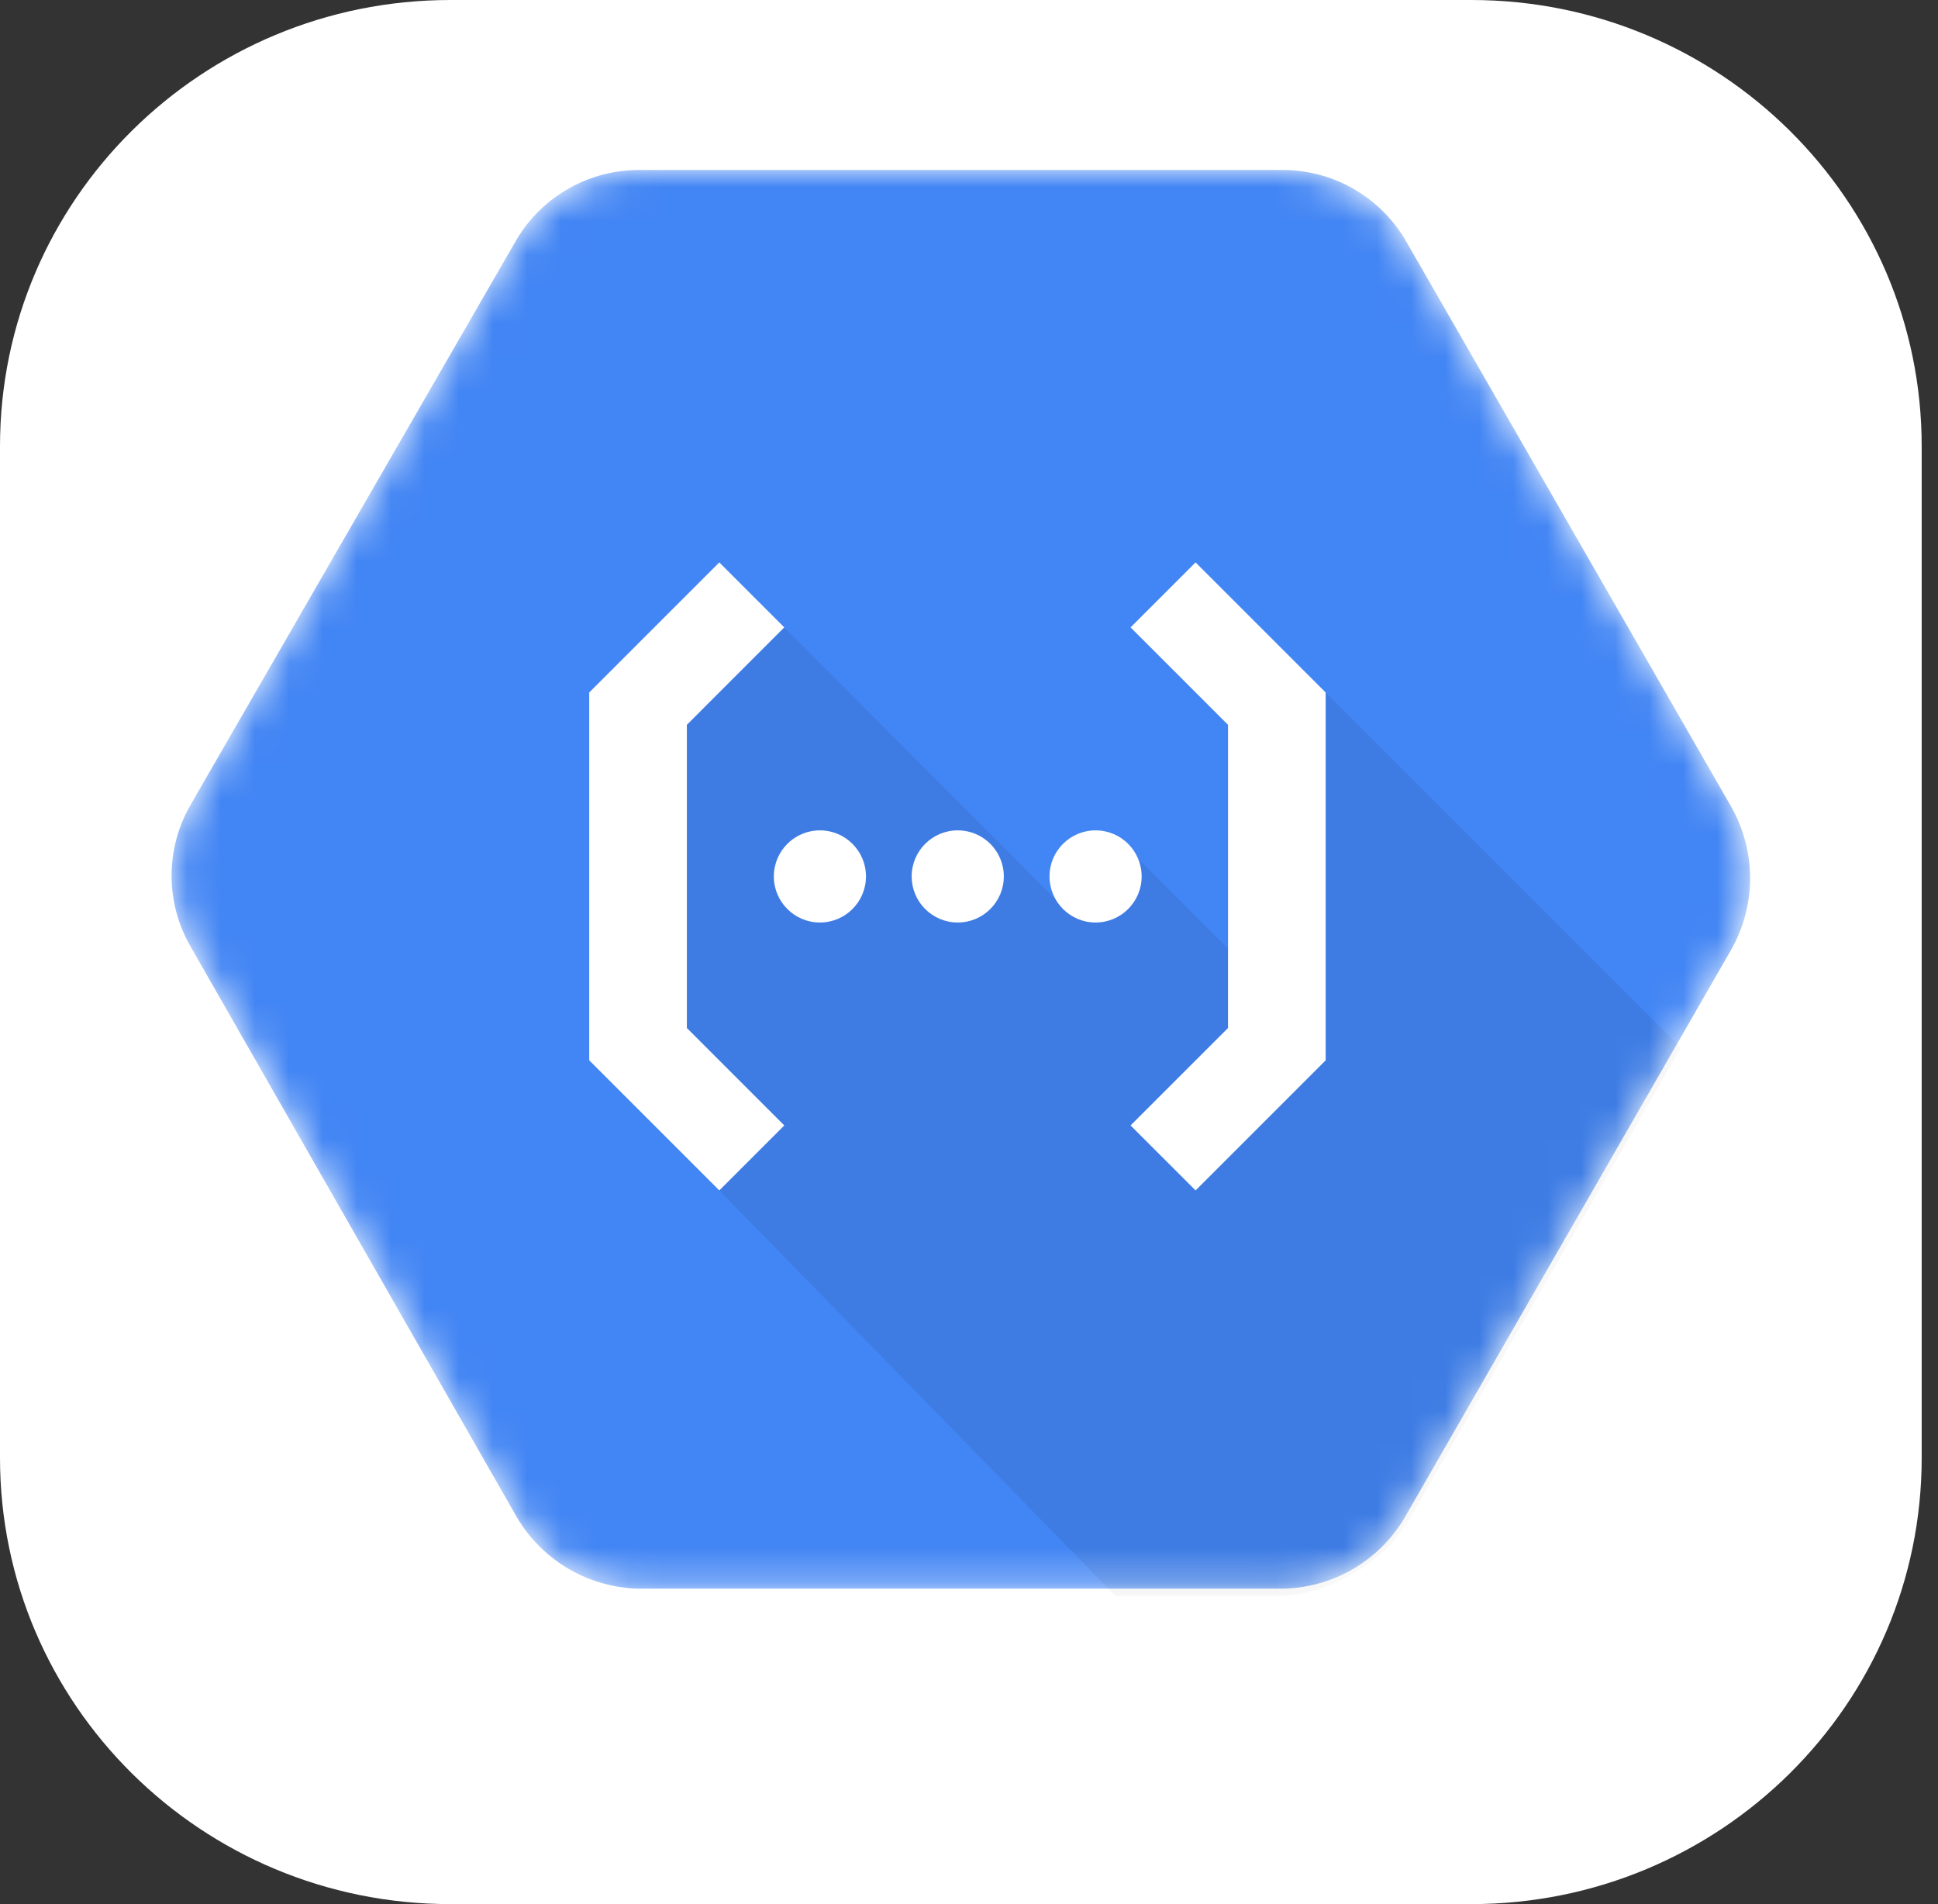 <svg width="57" height="56" viewBox="0 0 57 56" fill="none" xmlns="http://www.w3.org/2000/svg">
<rect x="0" y="0" width="57" height="56" fill="#333333" stroke="none"/>
<g clip-path="url(#clip0_507_720)">
<path d="M43.273 0H13.247C5.931 0 0 5.876 0 13.125V42.875C0 50.124 5.931 56 13.247 56H43.273C50.589 56 56.52 50.124 56.52 42.875V13.125C56.52 5.876 50.589 0 43.273 0Z" fill="white"/>
<mask id="mask0_507_720" style="mask-type:luminance" maskUnits="userSpaceOnUse" x="5" y="5" width="47" height="42">
<path d="M50.916 23.723L41.377 7.133C40.647 5.838 39.286 5.027 37.8 5H18.719C17.233 5.026 15.872 5.838 15.143 7.133L5.6 23.679C4.862 24.964 4.862 26.544 5.6 27.828L15.139 44.512C15.861 45.825 17.218 46.663 18.715 46.721H37.797C39.294 46.67 40.654 45.835 41.377 44.523L50.916 27.933C51.659 26.628 51.659 25.028 50.916 23.723Z" fill="white"/>
</mask>
<g mask="url(#mask0_507_720)">
<path d="M50.916 23.723L41.377 7.133C40.647 5.838 39.286 5.027 37.8 5H18.719C17.233 5.026 15.872 5.838 15.143 7.133L5.6 23.679C4.862 24.964 4.862 26.544 5.6 27.828L15.139 44.512C15.861 45.825 17.218 46.663 18.715 46.721H37.797C39.294 46.67 40.654 45.835 41.377 44.523L50.916 27.933C51.659 26.628 51.659 25.028 50.916 23.723Z" fill="#4285F4"/>
</g>
<mask id="mask1_507_720" style="mask-type:luminance" maskUnits="userSpaceOnUse" x="5" y="5" width="47" height="42">
<path d="M50.916 23.723L41.377 7.133C40.647 5.838 39.286 5.027 37.8 5H18.719C17.233 5.026 15.872 5.838 15.143 7.133L5.6 23.679C4.862 24.964 4.862 26.544 5.6 27.828L15.139 44.512C15.861 45.825 17.218 46.663 18.715 46.721H37.797C39.294 46.67 40.654 45.835 41.377 44.523L50.916 27.933C51.659 26.628 51.659 25.028 50.916 23.723Z" fill="white"/>
</mask>
<g mask="url(#mask1_507_720)">
<path opacity="0.07" d="M38.99 20.366L37.675 21.8L37.971 30.324L36.724 32.13L36.002 31.408H36.667V28.452L33.476 25.262L31.065 26.467L23.067 18.451L19.215 20.514L18.738 24.51L20.09 31.823L22.048 33.742L21.156 35.01L32.807 46.935H37.675C39.166 46.884 40.781 45.907 41.501 44.6L49.441 30.817L38.99 20.366Z" fill="black"/>
</g>
<mask id="mask2_507_720" style="mask-type:luminance" maskUnits="userSpaceOnUse" x="5" y="5" width="47" height="42">
<path d="M50.916 23.723L41.377 7.133C40.647 5.838 39.286 5.027 37.8 5H18.719C17.233 5.026 15.872 5.838 15.143 7.133L5.6 23.679C4.862 24.964 4.862 26.544 5.6 27.828L15.139 44.512C15.861 45.825 17.218 46.663 18.715 46.721H37.797C39.294 46.67 40.654 45.835 41.377 44.523L50.916 27.933C51.659 26.628 51.659 25.028 50.916 23.723Z" fill="white"/>
</mask>
<g mask="url(#mask2_507_720)">
<path d="M21.156 35.01L23.067 33.099L20.202 30.234V21.317L23.067 18.451L21.156 16.54L17.33 20.366V31.184L21.156 35.01Z" fill="white"/>
</g>
<mask id="mask3_507_720" style="mask-type:luminance" maskUnits="userSpaceOnUse" x="5" y="5" width="47" height="42">
<path d="M50.916 23.723L41.377 7.133C40.647 5.838 39.286 5.027 37.8 5H18.719C17.233 5.026 15.872 5.838 15.143 7.133L5.6 23.679C4.862 24.964 4.862 26.544 5.6 27.828L15.139 44.512C15.861 45.825 17.218 46.663 18.715 46.721H37.797C39.294 46.67 40.654 45.835 41.377 44.523L50.916 27.933C51.659 26.628 51.659 25.028 50.916 23.723Z" fill="white"/>
</mask>
<g mask="url(#mask3_507_720)">
<path d="M24.115 27.131C24.863 27.131 25.47 26.524 25.47 25.776C25.47 25.027 24.863 24.421 24.115 24.421C23.367 24.421 22.76 25.027 22.76 25.776C22.76 26.524 23.367 27.131 24.115 27.131Z" fill="white"/>
</g>
<mask id="mask4_507_720" style="mask-type:luminance" maskUnits="userSpaceOnUse" x="5" y="5" width="47" height="42">
<path d="M50.916 23.723L41.377 7.133C40.647 5.838 39.286 5.027 37.8 5H18.719C17.233 5.026 15.872 5.838 15.143 7.133L5.6 23.679C4.862 24.964 4.862 26.544 5.6 27.828L15.139 44.512C15.861 45.825 17.218 46.663 18.715 46.721H37.797C39.294 46.67 40.654 45.835 41.377 44.523L50.916 27.933C51.659 26.628 51.659 25.028 50.916 23.723Z" fill="white"/>
</mask>
<g mask="url(#mask4_507_720)">
<path d="M28.169 27.131C28.917 27.131 29.524 26.524 29.524 25.776C29.524 25.027 28.917 24.421 28.169 24.421C27.421 24.421 26.814 25.027 26.814 25.776C26.814 26.524 27.421 27.131 28.169 27.131Z" fill="white"/>
</g>
<mask id="mask5_507_720" style="mask-type:luminance" maskUnits="userSpaceOnUse" x="5" y="5" width="47" height="42">
<path d="M50.916 23.723L41.377 7.133C40.647 5.838 39.286 5.027 37.8 5H18.719C17.233 5.026 15.872 5.838 15.143 7.133L5.6 23.679C4.862 24.964 4.862 26.544 5.6 27.828L15.139 44.512C15.861 45.825 17.218 46.663 18.715 46.721H37.797C39.294 46.67 40.654 45.835 41.377 44.523L50.916 27.933C51.659 26.628 51.659 25.028 50.916 23.723Z" fill="white"/>
</mask>
<g mask="url(#mask5_507_720)">
<path d="M32.223 27.131C32.971 27.131 33.578 26.524 33.578 25.776C33.578 25.027 32.971 24.421 32.223 24.421C31.474 24.421 30.868 25.027 30.868 25.776C30.868 26.524 31.474 27.131 32.223 27.131Z" fill="white"/>
</g>
<mask id="mask6_507_720" style="mask-type:luminance" maskUnits="userSpaceOnUse" x="5" y="5" width="47" height="42">
<path d="M50.916 23.723L41.377 7.133C40.647 5.838 39.286 5.027 37.8 5H18.719C17.233 5.026 15.872 5.838 15.143 7.133L5.6 23.679C4.862 24.964 4.862 26.544 5.6 27.828L15.139 44.512C15.861 45.825 17.218 46.663 18.715 46.721H37.797C39.294 46.67 40.654 45.835 41.377 44.523L50.916 27.933C51.659 26.628 51.659 25.028 50.916 23.723Z" fill="white"/>
</mask>
<g mask="url(#mask6_507_720)">
<path d="M35.164 16.54L33.252 18.451L36.118 21.317V30.234L33.252 33.099L35.164 35.01L38.99 31.184V20.366L35.164 16.54Z" fill="white"/>
</g>
</g>
<defs>
<clipPath id="clip0_507_720">
<rect width="57" height="56" fill="white"/>
</clipPath>
</defs>
</svg>
